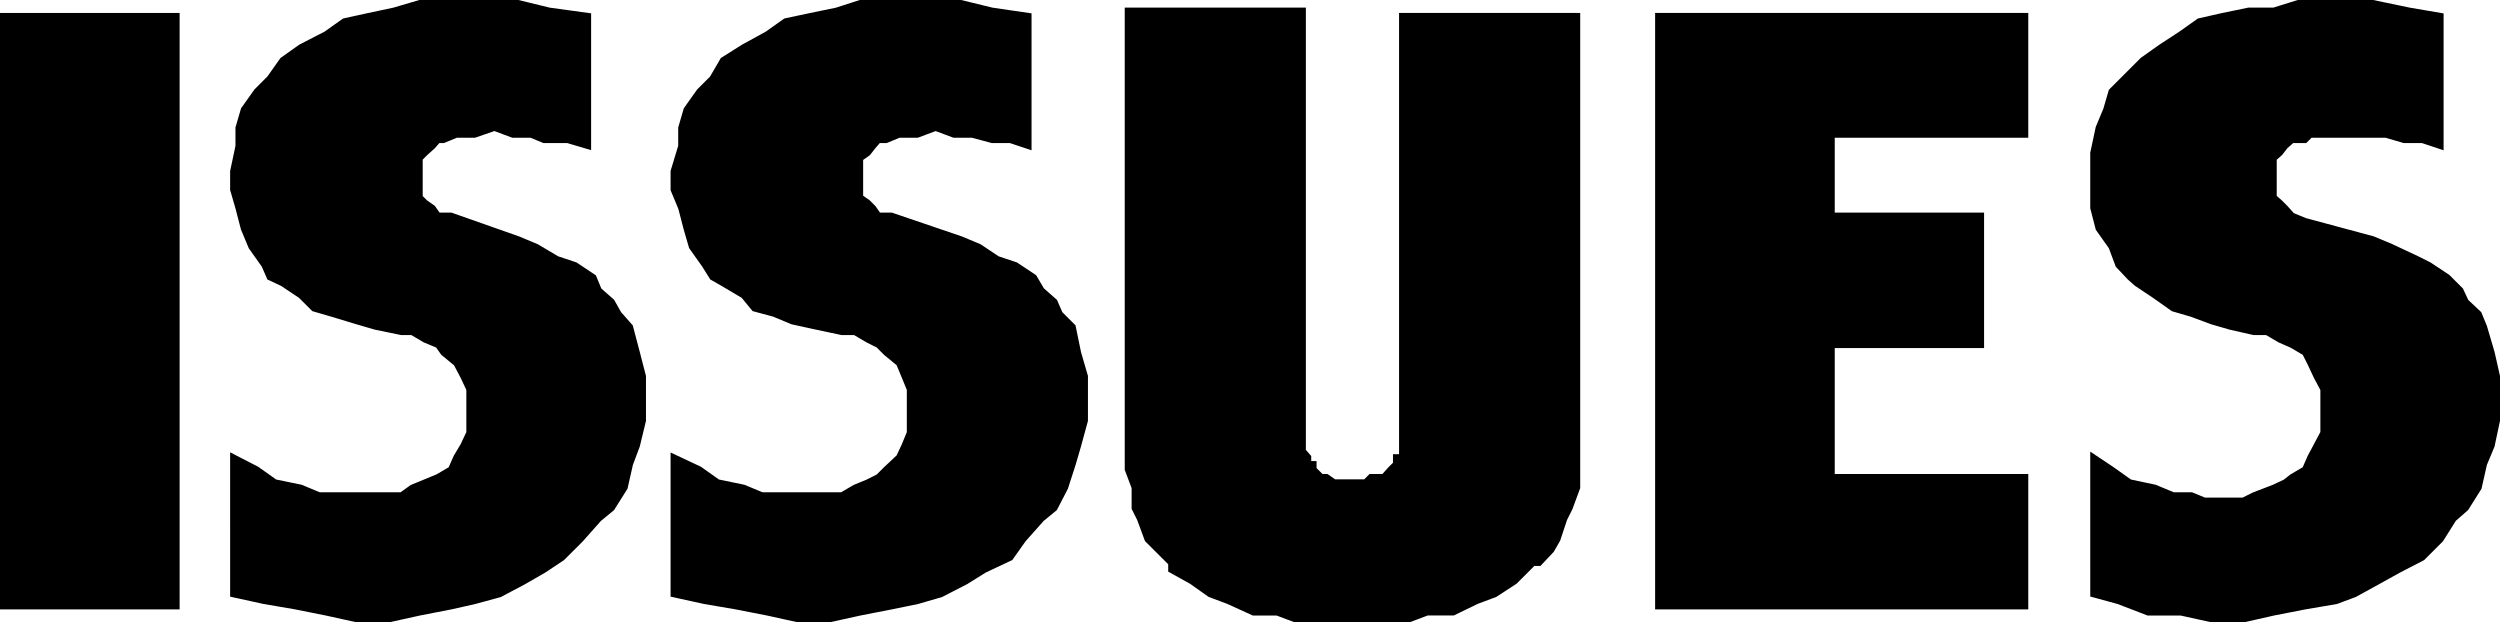 <svg xmlns="http://www.w3.org/2000/svg" width="328.072" height="81.673"><path d="M.385 79.585v-77.5h22.801v77.5H.386"/><path fill="none" stroke="#000" stroke-miterlimit="10" stroke-width=".771" d="M.385 79.585v-77.5h22.801v77.5Zm0 0"/><path d="m30.585 59.987 3.101 1.598 2.399 1.703 3.398.7 2.402 1h10.801l1.399-1 1.699-.7 1.7-.703 1.702-1 .7-1.598.898-1.5.8-1.7v-5.702l-.8-1.7-.899-1.699-1.699-1.398-.703-1-1.7-.703-1.698-1h-1.399l-3.402-.7-2.399-.699-3.3-1-2.399-.699-1.703-1.7-2.398-1.6-1.7-.801-.699-1.598-1.703-2.402-1-2.399-.7-2.7-.698-2.401v-2.399l.699-3.3v-2.4l.7-2.401 1.702-2.399 1.7-1.7 1.699-2.401 2.398-1.7 3.3-1.699 2.403-1.7 3.2-.702 3.3-.7 3.399-1h12.898l4.102 1 5.101.7v17.101l-2.703-.8h-3.098l-1.699-.7h-2.402l-2.399-.898-2.601.898h-2.399l-1.699.7h-.703l-.7.8-1 .899-.698.703v5.098l.699.699 1 .703.7 1h1.702l8.797 3.098 2.402 1 2.7 1.601 2.398.8 2.402 1.599.7 1.699 1.699 1.5.902 1.601 1.5 1.7.899 3.402.8 3.098v5.8l-.8 3.301-.899 2.399-.703 3.101-1.7 2.7-1.698 1.398-2.399 2.703-2.402 2.398-2.399 1.602-2.601 1.5-3.2 1.7-3.3.898-3.098.699-4.101.8-4.102.903h-4.098l-4.101-.902-4-.801-4.098-.7-4.101-.898v-18"/><path fill="none" stroke="#000" stroke-miterlimit="10" stroke-width=".771" d="m30.585 59.987 3.101 1.598 2.399 1.703 3.398.7 2.402 1h10.801l1.399-1 1.699-.7 1.7-.703 1.702-1 .7-1.598.898-1.5.8-1.7v-5.702l-.8-1.7-.899-1.699-1.699-1.398-.703-1-1.7-.703-1.698-1h-1.399l-3.402-.7-2.399-.699-3.3-1-2.399-.699-1.703-1.7-2.398-1.6-1.7-.801-.699-1.598-1.703-2.402-1-2.399-.7-2.7-.698-2.401v-2.399l.699-3.3v-2.4l.7-2.401 1.702-2.399 1.7-1.7 1.699-2.401 2.398-1.7 3.3-1.699 2.403-1.7 3.2-.702 3.3-.7 3.399-1h12.898l4.102 1 5.101.7v17.101l-2.703-.8h-3.098l-1.699-.7h-2.402l-2.399-.898-2.601.898h-2.399l-1.699.7h-.703l-.7.8-1 .899-.698.703v5.098l.699.699 1 .703.7 1h1.702l8.797 3.098 2.402 1 2.7 1.601 2.398.8 2.402 1.599.7 1.699 1.699 1.5.902 1.601 1.5 1.7.899 3.402.8 3.098v5.8l-.8 3.301-.899 2.399-.703 3.101-1.7 2.7-1.698 1.398-2.399 2.703-2.402 2.398-2.399 1.602-2.601 1.5-3.2 1.7-3.3.898-3.098.699-4.101.8-4.102.903h-4.098l-4.101-.902-4-.801-4.098-.7-4.101-.898zm0 0"/><path d="m88.385 59.987 3.399 1.598 2.402 1.703 3.399.7 2.398 1h10.5l1.703-1 1.7-.7 1.398-.703 1-1 1.7-1.598.702-1.5.7-1.7v-5.702l-.7-1.7-.703-1.699-1.7-1.398-1-1-1.398-.703-1.699-1h-1.703l-3.297-.7-3.203-.699-2.398-1-2.602-.699-1.398-1.7-2.7-1.6-1.402-.801-1-1.598-1.7-2.402-.698-2.399-.7-2.7-1-2.401v-2.399l1-3.3v-2.4l.7-2.401 1.699-2.399 1.7-1.7 1.401-2.401 2.7-1.7 3.101-1.699 2.399-1.7 3.3-.702 3.399-.7 3.101-1h13.2l4.101 1 4.797.7v17.101l-2.398-.8h-2.399l-2.601-.7h-2.399l-2.402-.898-2.399.898h-2.402l-1.7.7h-1l-.698.8-.7.899-1 .703v5.098l1 .699.7.703.699 1h1.7l9.1 3.098 2.4 1 2.401 1.601 2.399.8 2.402 1.599 1 1.699 1.7 1.5.699 1.601 1.699 1.7.7 3.402.901 3.098v5.8l-.902 3.301-.7 2.399-1 3.101-1.397 2.7-1.7 1.398-2.402 2.703-1.7 2.398-3.398 1.602-2.402 1.5-3.3 1.7-3.098.898-3.403.699-4.097.8-4.102.903h-4l-4.098-.902-4.101-.801-4.102-.7-4.098-.898v-18"/><path fill="none" stroke="#000" stroke-miterlimit="10" stroke-width=".771" d="m88.385 59.987 3.399 1.598 2.402 1.703 3.399.7 2.398 1h10.5l1.703-1 1.7-.7 1.398-.703 1-1 1.7-1.598.702-1.5.7-1.7v-5.702l-.7-1.7-.703-1.699-1.7-1.398-1-1-1.398-.703-1.699-1h-1.703l-3.297-.7-3.203-.699-2.398-1-2.602-.699-1.398-1.7-2.7-1.6-1.402-.801-1-1.598-1.7-2.402-.698-2.399-.7-2.7-1-2.401v-2.399l1-3.3v-2.4l.7-2.401 1.699-2.399 1.7-1.7 1.401-2.401 2.7-1.7 3.101-1.699 2.399-1.7 3.3-.702 3.399-.7 3.101-1h13.2l4.101 1 4.797.7v17.101l-2.398-.8h-2.399l-2.601-.7h-2.399l-2.402-.898-2.399.898h-2.402l-1.7.7h-1l-.698.8-.7.899-1 .703v5.098l1 .699.7.703.699 1h1.7l9.1 3.098 2.4 1 2.401 1.601 2.399.8 2.402 1.599 1 1.699 1.7 1.5.699 1.601 1.699 1.7.7 3.402.901 3.098v5.8l-.902 3.301-.7 2.399-1 3.101-1.397 2.7-1.7 1.398-2.402 2.703-1.7 2.398-3.398 1.602-2.402 1.5-3.3 1.7-3.098.898-3.403.699-4.097.8-4.102.903h-4l-4.098-.902-4.101-.801-4.102-.7-4.098-.898zm0 0"/><path d="M177.483 81.288h-7.5l-2.398-.902h-3.102l-3.297-1.5-2.402-.899-2.398-1.7-2.7-1.5v-.901l-1.703-1.7-1.398-1.398-1-2.703-.7-1.399v-2.699l-.902-2.402v-60.2h23v57.801l.703.801v.899h.7v.699l1 1h.699l1 .703h4.101l.7-.703h1.699l.898-1 .703-.7v-.898h.797V2.085h23v61.902l-1 2.7-.7 1.398-.897 2.703-.801 1.398-1.602 1.7h-.797l-2.402 2.402-2.598 1.7-2.402.898-3.098 1.5h-3.402l-2.398.902h-7.403"/><path fill="none" stroke="#000" stroke-miterlimit="10" stroke-width=".771" d="M177.483 81.288h-7.5l-2.398-.902h-3.102l-3.297-1.5-2.402-.899-2.398-1.7-2.7-1.5v-.901l-1.703-1.7-1.398-1.398-1-2.703-.7-1.399v-2.699l-.902-2.402v-60.2h23v57.801l.703.801v.899h.7v.699l1 1h.699l1 .703h4.101l.7-.703h1.699l.898-1 .703-.7v-.898h.797V2.085h23v61.902l-1 2.7-.7 1.398-.897 2.703-.801 1.398-1.602 1.7h-.797l-2.402 2.402-2.598 1.7-2.402.898-3.098 1.5h-3.402l-2.398.902zm0 0"/><path d="M217.585 2.085h48.199v15.601h-25.398v10.602h19.597v17h-19.597v17.297h25.398v17h-48.2v-77.5"/><path fill="none" stroke="#000" stroke-miterlimit="10" stroke-width=".771" d="M217.585 2.085h48.199v15.601h-25.398v10.602h19.597v17h-19.597v17.297h25.398v17h-48.2zm0 0"/><path d="m274.686 59.987 2.399 1.598 2.398 1.703 3.3.7 2.403 1h2.399l1.699.698h5.101l1.399-.699 2.601-1 1.5-.7.899-.702 1.7-1 .702-1.598.797-1.5.902-1.7v-5.702l-.902-1.7-.797-1.699-.703-1.398-1.7-1-1.597-.703-1.703-1h-1.7l-3.097-.7-2.402-.699-2.7-1-2.398-.699-2.402-1.7-2.399-1.6-.902-.801-1.5-1.598-.898-2.402-1.7-2.399-.699-2.7v-7.202l.7-3.297 1-2.402.699-2.399 4.101-4.101 2.399-1.7 2.601-1.699 2.399-1.7 3.101-.702 3.399-.7h3.3l3.2-1h9.8l4.801 1 4.098.7v17.101l-2.399-.8h-2.402l-2.398-.7h-9.899l-.703.7h-1.7l-.898.8-.699.899-.8.703v5.098l.8.699.7.703.898 1 1.7.7 8.901 2.398 2.399 1 3.402 1.601 1.598.8 2.402 1.599 1.7 1.699.699 1.5 1.699 1.601.7 1.7 1 3.402.702 3.098v5.8l-.703 3.301-1 2.399-.7 3.101-1.698 2.7-1.602 1.398-1.7 2.703-2.398 2.398-3.101 1.602-2.7 1.5-3.1 1.7-2.4.898-4.1.699-4.099.8-4 .903h-4.101l-4.098-.902h-4.3l-3.903-1.5-3.297-.899v-18"/><path fill="none" stroke="#000" stroke-miterlimit="10" stroke-width=".771" d="m274.686 59.987 2.399 1.598 2.398 1.703 3.3.7 2.403 1h2.399l1.699.698h5.101l1.399-.699 2.601-1 1.5-.7.899-.702 1.7-1 .702-1.598.797-1.5.902-1.7v-5.702l-.902-1.7-.797-1.699-.703-1.398-1.7-1-1.597-.703-1.703-1h-1.7l-3.097-.7-2.402-.699-2.7-1-2.398-.699-2.402-1.7-2.399-1.6-.902-.801-1.5-1.598-.898-2.402-1.7-2.399-.699-2.7v-7.202l.7-3.297 1-2.402.699-2.399 4.101-4.101 2.399-1.7 2.601-1.699 2.399-1.7 3.101-.702 3.399-.7h3.3l3.2-1h9.8l4.801 1 4.098.7v17.101l-2.399-.8h-2.402l-2.398-.7h-9.899l-.703.7h-1.7l-.898.8-.699.899-.8.703v5.098l.8.699.7.703.898 1 1.7.7 8.901 2.398 2.399 1 3.402 1.601 1.598.8 2.402 1.599 1.7 1.699.699 1.5 1.699 1.601.7 1.7 1 3.402.702 3.098v5.8l-.703 3.301-1 2.399-.7 3.101-1.698 2.7-1.602 1.398-1.7 2.703-2.398 2.398-3.101 1.602-2.7 1.5-3.1 1.7-2.4.898-4.1.699-4.099.8-4 .903h-4.101l-4.098-.902h-4.3l-3.903-1.5-3.297-.899zm0 0"/></svg>
